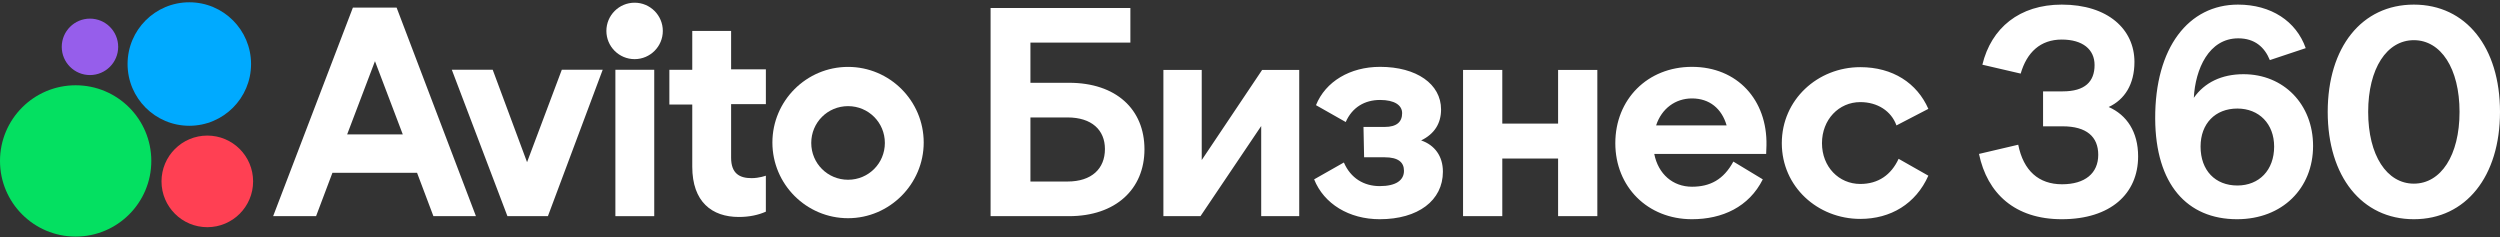 <svg width="970" height="92" viewBox="0 0 970 92" fill="none" xmlns="http://www.w3.org/2000/svg">
<rect x="0" y="0" width="970" height="92" fill="#333333" stroke="none"/>
<path d="M136.917 2.96L105.978 83.87H122.637L128.981 67.051H161.819L168.163 83.87H184.662L153.889 2.96H136.917ZM134.698 52.138L145.486 23.738L156.275 52.138H134.698Z" fill="white"/>
<path d="M329.045 25.956C312.865 25.956 299.691 39.124 299.691 55.31C299.691 71.489 312.859 84.663 329.045 84.663C345.231 84.663 358.398 71.336 358.398 55.31C358.398 39.124 345.231 25.956 329.045 25.956ZM329.045 69.743C321.115 69.743 314.765 63.4 314.765 55.463C314.765 47.533 321.108 41.183 329.045 41.183C336.974 41.183 343.325 47.527 343.325 55.463C343.325 63.393 336.981 69.743 329.045 69.743Z" fill="white"/>
<path d="M204.499 62.926L191.172 27.069H175.306L196.882 83.87H212.589L233.846 27.069H217.979L204.499 62.926Z" fill="white"/>
<path d="M283.671 11.997H268.597V27.07H259.715V40.557H268.597V64.673C268.597 78.32 276.214 84.184 286.683 84.184C290.807 84.184 294.299 83.391 297.151 82.125V68.165C297.151 68.165 294.612 69.118 291.6 69.118C287.002 69.118 283.671 67.372 283.671 61.188V40.398H297.158V26.91H283.671V11.997Z" fill="white"/>
<path d="M246.227 22.945C252.27 22.945 257.175 18.041 257.175 11.997C257.175 5.953 252.27 1.049 246.227 1.049C240.183 1.049 235.278 5.953 235.278 11.997C235.278 18.041 240.176 22.945 246.227 22.945Z" fill="white"/>
<path d="M253.844 27.069H238.771V83.87H253.844V27.069Z" fill="white"/>
<path d="M29.353 91.793C45.566 91.793 58.707 78.653 58.707 62.44C58.707 46.228 45.566 33.087 29.353 33.087C13.141 33.087 0 46.234 0 62.447C0 78.653 13.141 91.793 29.353 91.793Z" fill="#04E061"/>
<path d="M80.436 88.148C90.251 88.148 98.208 80.192 98.208 70.376C98.208 60.561 90.251 52.605 80.436 52.605C70.621 52.605 62.664 60.561 62.664 70.376C62.664 80.192 70.621 88.148 80.436 88.148Z" fill="#FF4053"/>
<path d="M34.906 29.122C40.95 29.122 45.855 24.218 45.855 18.174C45.855 12.13 40.95 7.226 34.906 7.226C28.862 7.226 23.958 12.13 23.958 18.174C23.958 24.224 28.862 29.122 34.906 29.122Z" fill="#965EEB"/>
<path d="M73.454 48.8C86.688 48.8 97.41 38.071 97.41 24.844C97.41 11.617 86.688 0.888 73.454 0.888C60.22 0.888 49.498 11.617 49.498 24.844C49.498 38.078 60.22 48.8 73.454 48.8Z" fill="#00AAFF"/>
<path d="M936.575 71.256C926.107 71.256 918.85 60.314 918.85 43.422C918.85 26.53 926.107 15.588 936.575 15.588C947.044 15.588 954.301 26.53 954.301 43.422C954.301 60.314 947.044 71.256 936.575 71.256ZM936.575 85.056C956.799 85.056 970 68.404 970 43.422C970 18.32 956.793 1.788 936.575 1.788C916.351 1.788 903.15 18.32 903.15 43.422C903.15 68.404 916.351 85.056 936.575 85.056ZM868.093 71.976C859.53 71.976 853.82 66.145 853.82 56.869C853.82 47.947 859.53 42.116 868.093 42.116C876.536 42.116 882.367 48.066 882.367 56.869C882.367 66.025 876.543 71.976 868.093 71.976ZM867.973 85.056C885.579 85.056 897.473 73.042 897.473 56.623C897.473 40.443 886.052 28.789 870.472 28.789C862.029 28.789 855.366 32.001 851.201 37.951C851.794 26.77 857.032 14.875 868.446 14.875C874.87 14.875 878.675 18.327 880.701 23.318L894.621 18.68C890.936 8.211 881.181 1.788 868.333 1.788C849.182 1.788 836.094 18.44 836.214 46.041C836.334 71.496 848.582 85.056 867.973 85.056ZM799.971 85.056C818.882 85.056 829.591 75.181 829.591 60.667C829.591 51.152 825.186 44.608 818.169 41.516C824.353 38.664 828.165 32.714 828.165 24.031C828.165 11.423 817.936 1.788 799.971 1.788C783.552 1.788 772.61 10.83 769.158 25.104L784.025 28.555C786.404 20.346 791.635 15.348 799.964 15.348C808.054 15.348 812.692 19.153 812.692 25.224C812.692 31.647 809.007 35.452 800.317 35.452H792.708V49.013H800.317C809.593 49.013 814.118 53.058 814.118 60.074C814.118 67.211 809 71.496 800.084 71.496C791.042 71.496 785.098 66.265 783.072 56.15L767.846 59.721C771.064 75.067 781.766 85.056 799.971 85.056ZM721.793 84.936C733.568 84.936 743.323 79.106 748.201 68.164L736.66 61.62C733.808 67.804 728.81 71.376 721.793 71.376C713.464 71.376 706.927 64.712 706.927 55.556C706.927 46.401 713.47 39.617 721.793 39.617C728.457 39.617 733.808 43.069 735.827 48.66L748.201 42.236C743.803 32.24 734.401 26.056 721.793 26.056C705.261 26.056 691.34 38.664 691.34 55.556C691.34 72.449 705.254 84.936 721.793 84.936ZM642.569 48.66C644.708 42.116 650.066 38.191 656.49 38.191C663.273 38.191 668.031 42.116 669.93 48.66H642.569ZM656.483 85.056C668.258 85.056 678.606 80.299 683.964 69.59L672.542 62.693C668.737 69.71 663.5 72.449 656.483 72.449C649.106 72.449 643.396 67.571 641.85 59.721H685.27L685.39 56.389C685.75 38.784 674.088 25.937 656.483 25.937C639.238 25.937 626.743 38.544 626.743 55.556C626.743 72.449 639.238 85.056 656.483 85.056ZM567.663 83.87H582.89V61.507H604.54V83.87H619.766V27.129H604.54V47.947H582.89V27.129H567.663V83.87ZM535.345 85.056C550.211 85.056 559.847 77.8 559.847 66.618C559.847 60.554 556.635 56.269 551.404 54.484C556.522 51.985 559.134 47.94 559.134 42.469C559.134 32.594 549.618 25.937 535.465 25.937C523.81 25.937 514.288 31.647 510.603 40.803L522.144 47.347C524.643 41.636 529.521 38.784 535.465 38.784C541.056 38.784 544.028 40.803 544.028 43.902C544.028 47.233 542.009 49.253 537.244 49.253H529.034L529.274 61.027H537.244C542.475 61.027 544.741 62.933 544.741 66.258C544.741 69.943 541.649 72.209 535.345 72.209C529.161 72.209 524.043 69.117 521.425 63.046L509.883 69.59C513.695 79.112 523.444 85.056 535.345 85.056ZM451.397 83.87H465.79L489.346 48.9V83.87H504.099V27.129H489.706L466.27 62.1V27.129H451.397V83.87ZM399.807 70.43V45.568H414.2C423.596 45.568 428.714 50.445 428.714 57.822C428.714 65.432 423.596 70.43 414.2 70.43H399.807ZM384.34 83.87H414.793C432.872 83.87 444.053 73.402 444.053 57.935C444.053 42.349 432.992 32.12 414.793 32.12H399.807V16.541H438.589V3.1H384.347V83.87H384.34Z" fill="white"/>
</svg>
